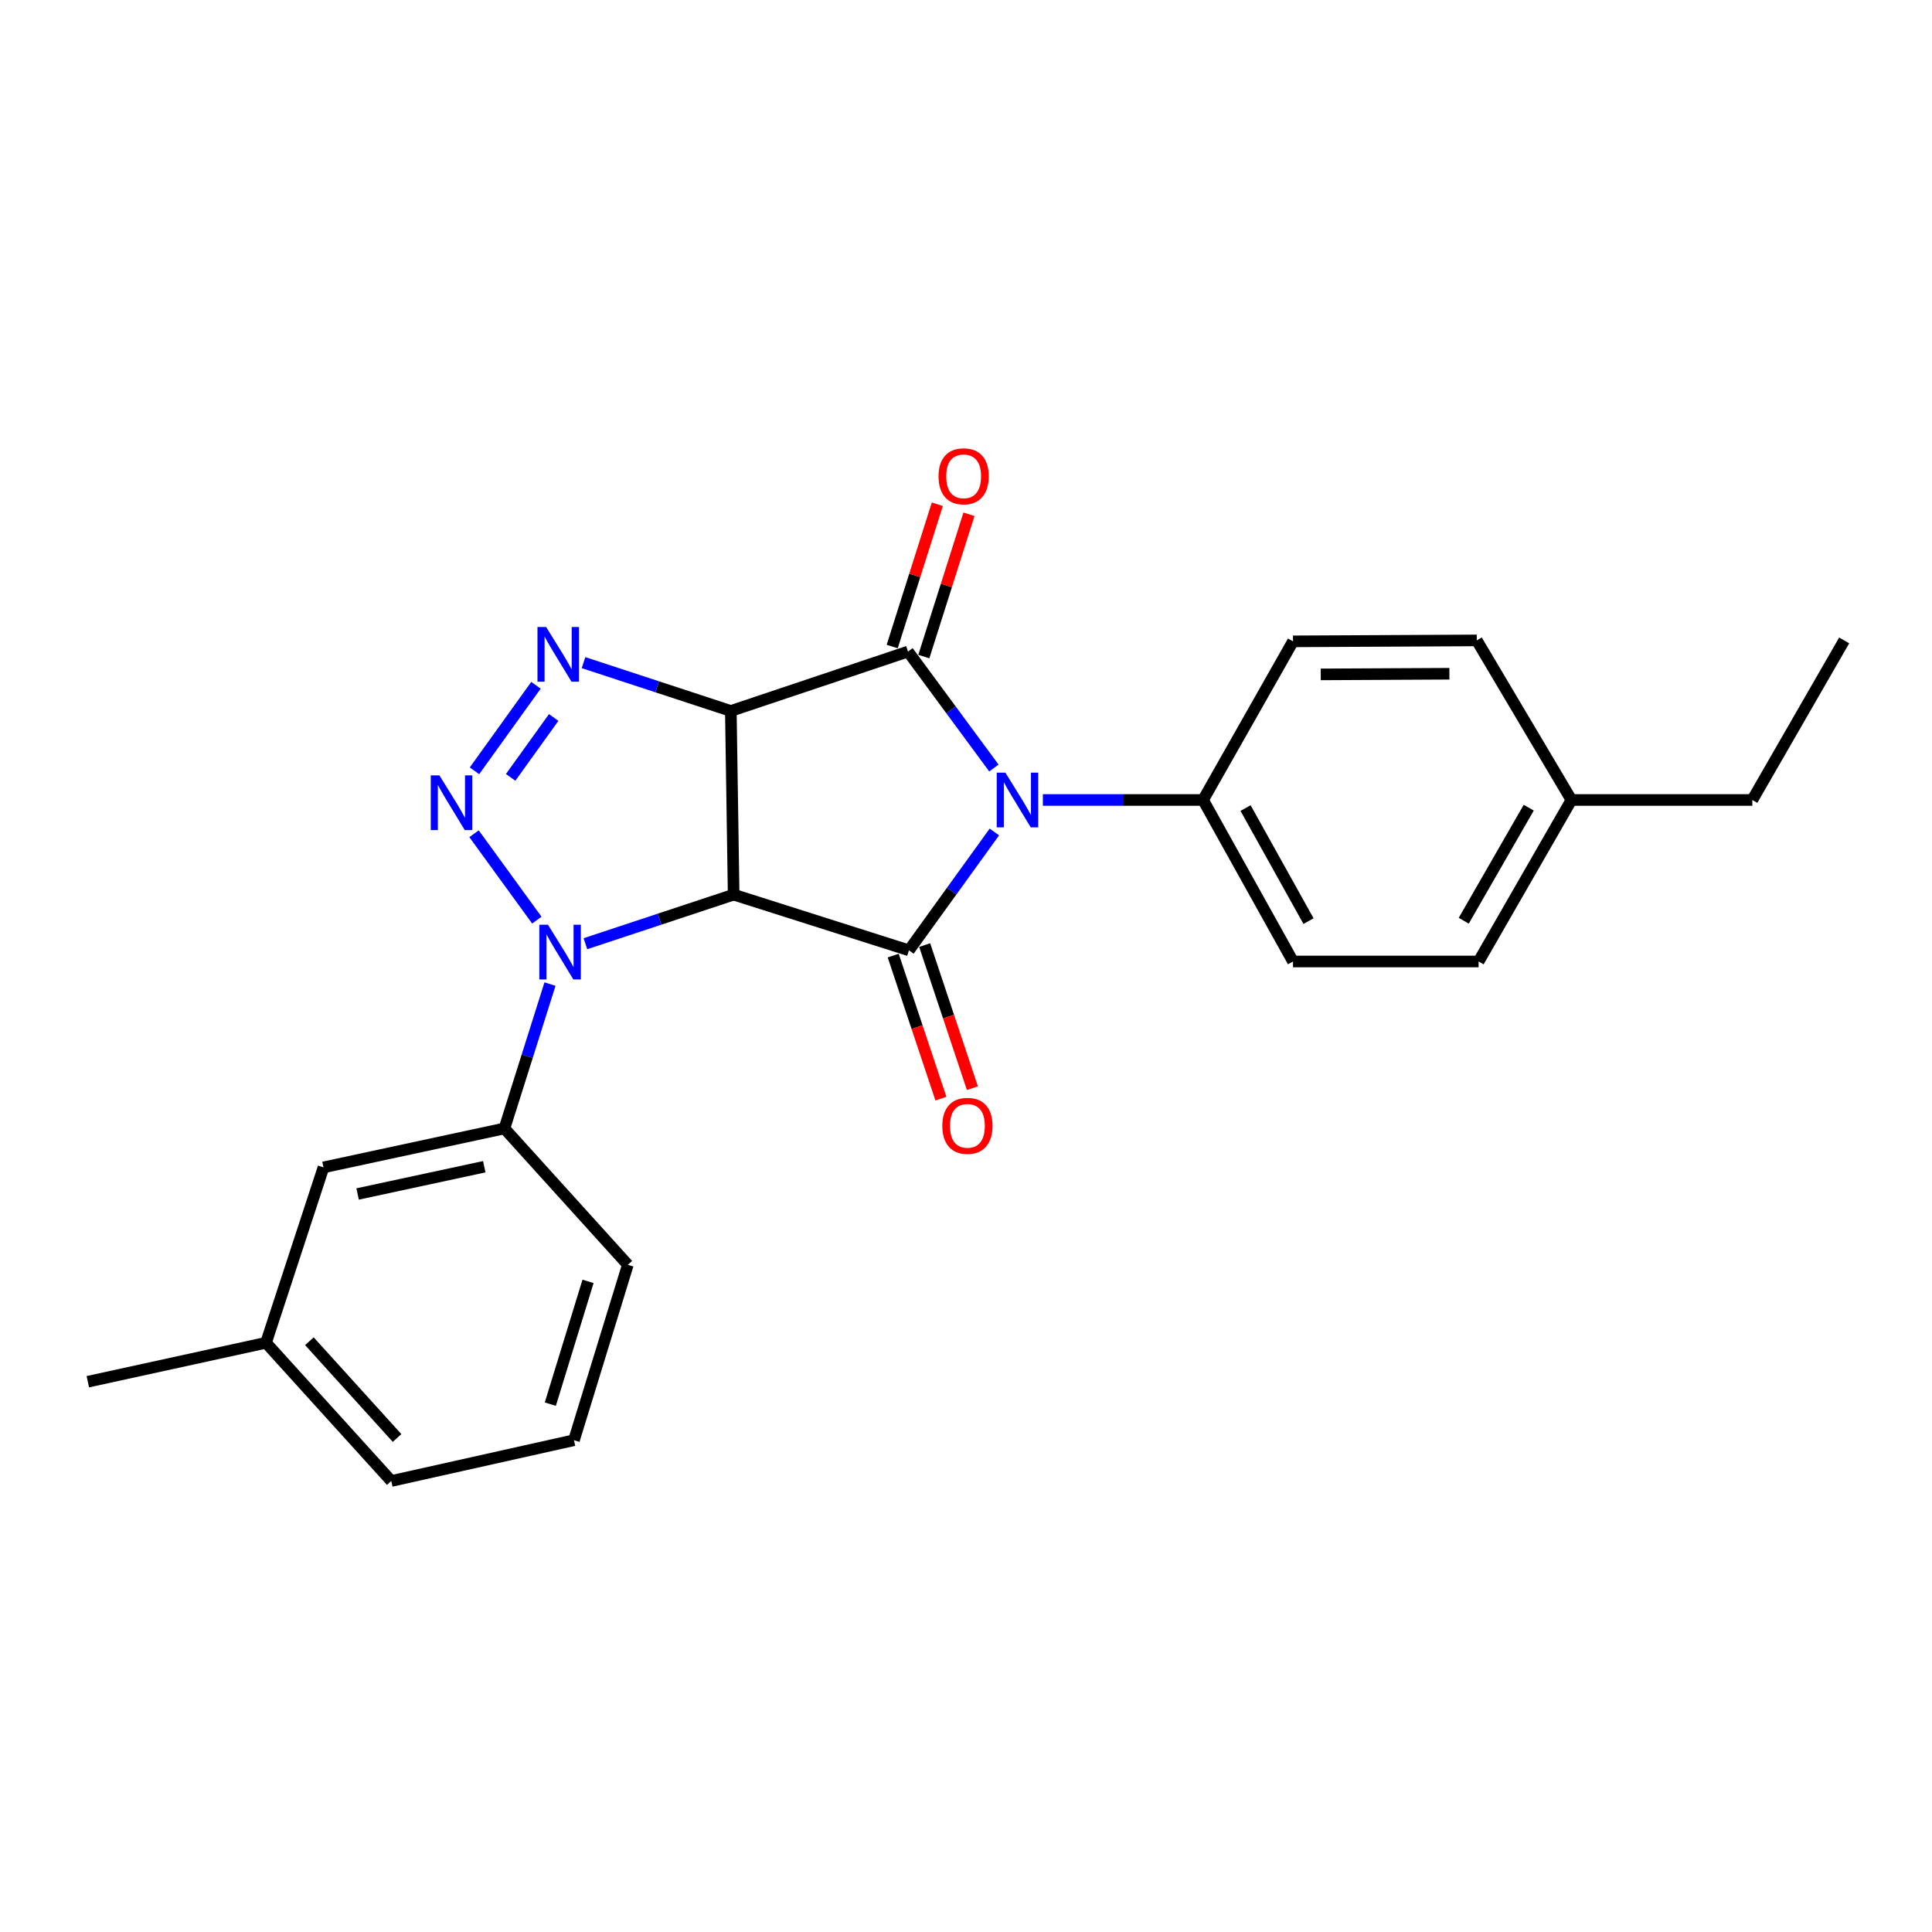 <?xml version='1.0' encoding='iso-8859-1'?>
<svg version='1.1' baseProfile='full'
              xmlns='http://www.w3.org/2000/svg'
                      xmlns:rdkit='http://www.rdkit.org/xml'
                      xmlns:xlink='http://www.w3.org/1999/xlink'
                  xml:space='preserve'
width='1000px' height='1000px' viewBox='0 0 1000 1000'>
<!-- END OF HEADER -->
<rect style='opacity:1.0;fill:#FFFFFF;stroke:none' width='1000' height='1000' x='0' y='0'> </rect>
<path class='bond-0' d='M 378.283,367.997 L 379.734,463.061' style='fill:none;fill-rule:evenodd;stroke:#000000;stroke-width:6px;stroke-linecap:butt;stroke-linejoin:miter;stroke-opacity:1' />
<path class='bond-2' d='M 378.283,367.997 L 469.988,337.251' style='fill:none;fill-rule:evenodd;stroke:#000000;stroke-width:6px;stroke-linecap:butt;stroke-linejoin:miter;stroke-opacity:1' />
<path class='bond-6' d='M 378.283,367.997 L 340.155,355.487' style='fill:none;fill-rule:evenodd;stroke:#000000;stroke-width:6px;stroke-linecap:butt;stroke-linejoin:miter;stroke-opacity:1' />
<path class='bond-6' d='M 340.155,355.487 L 302.026,342.977' style='fill:none;fill-rule:evenodd;stroke:#0000FF;stroke-width:6px;stroke-linecap:butt;stroke-linejoin:miter;stroke-opacity:1' />
<path class='bond-3' d='M 379.734,463.061 L 470.465,491.89' style='fill:none;fill-rule:evenodd;stroke:#000000;stroke-width:6px;stroke-linecap:butt;stroke-linejoin:miter;stroke-opacity:1' />
<path class='bond-4' d='M 379.734,463.061 L 341.369,475.764' style='fill:none;fill-rule:evenodd;stroke:#000000;stroke-width:6px;stroke-linecap:butt;stroke-linejoin:miter;stroke-opacity:1' />
<path class='bond-4' d='M 341.369,475.764 L 303.005,488.466' style='fill:none;fill-rule:evenodd;stroke:#0000FF;stroke-width:6px;stroke-linecap:butt;stroke-linejoin:miter;stroke-opacity:1' />
<path class='bond-1' d='M 514.44,397.523 L 492.214,367.387' style='fill:none;fill-rule:evenodd;stroke:#0000FF;stroke-width:6px;stroke-linecap:butt;stroke-linejoin:miter;stroke-opacity:1' />
<path class='bond-1' d='M 492.214,367.387 L 469.988,337.251' style='fill:none;fill-rule:evenodd;stroke:#000000;stroke-width:6px;stroke-linecap:butt;stroke-linejoin:miter;stroke-opacity:1' />
<path class='bond-8' d='M 539.785,414.069 L 581.247,414.069' style='fill:none;fill-rule:evenodd;stroke:#0000FF;stroke-width:6px;stroke-linecap:butt;stroke-linejoin:miter;stroke-opacity:1' />
<path class='bond-8' d='M 581.247,414.069 L 622.709,414.069' style='fill:none;fill-rule:evenodd;stroke:#000000;stroke-width:6px;stroke-linecap:butt;stroke-linejoin:miter;stroke-opacity:1' />
<path class='bond-25' d='M 514.689,430.629 L 492.577,461.259' style='fill:none;fill-rule:evenodd;stroke:#0000FF;stroke-width:6px;stroke-linecap:butt;stroke-linejoin:miter;stroke-opacity:1' />
<path class='bond-25' d='M 492.577,461.259 L 470.465,491.89' style='fill:none;fill-rule:evenodd;stroke:#000000;stroke-width:6px;stroke-linecap:butt;stroke-linejoin:miter;stroke-opacity:1' />
<path class='bond-10' d='M 478.175,339.847 L 489.853,303.018' style='fill:none;fill-rule:evenodd;stroke:#000000;stroke-width:6px;stroke-linecap:butt;stroke-linejoin:miter;stroke-opacity:1' />
<path class='bond-10' d='M 489.853,303.018 L 501.53,266.19' style='fill:none;fill-rule:evenodd;stroke:#FF0000;stroke-width:6px;stroke-linecap:butt;stroke-linejoin:miter;stroke-opacity:1' />
<path class='bond-10' d='M 461.802,334.655 L 473.479,297.827' style='fill:none;fill-rule:evenodd;stroke:#000000;stroke-width:6px;stroke-linecap:butt;stroke-linejoin:miter;stroke-opacity:1' />
<path class='bond-10' d='M 473.479,297.827 L 485.157,260.998' style='fill:none;fill-rule:evenodd;stroke:#FF0000;stroke-width:6px;stroke-linecap:butt;stroke-linejoin:miter;stroke-opacity:1' />
<path class='bond-9' d='M 462.318,494.607 L 474.666,531.631' style='fill:none;fill-rule:evenodd;stroke:#000000;stroke-width:6px;stroke-linecap:butt;stroke-linejoin:miter;stroke-opacity:1' />
<path class='bond-9' d='M 474.666,531.631 L 487.014,568.655' style='fill:none;fill-rule:evenodd;stroke:#FF0000;stroke-width:6px;stroke-linecap:butt;stroke-linejoin:miter;stroke-opacity:1' />
<path class='bond-9' d='M 478.613,489.173 L 490.961,526.197' style='fill:none;fill-rule:evenodd;stroke:#000000;stroke-width:6px;stroke-linecap:butt;stroke-linejoin:miter;stroke-opacity:1' />
<path class='bond-9' d='M 490.961,526.197 L 503.308,563.221' style='fill:none;fill-rule:evenodd;stroke:#FF0000;stroke-width:6px;stroke-linecap:butt;stroke-linejoin:miter;stroke-opacity:1' />
<path class='bond-7' d='M 284.675,509.359 L 272.882,546.72' style='fill:none;fill-rule:evenodd;stroke:#0000FF;stroke-width:6px;stroke-linecap:butt;stroke-linejoin:miter;stroke-opacity:1' />
<path class='bond-7' d='M 272.882,546.72 L 261.09,584.081' style='fill:none;fill-rule:evenodd;stroke:#000000;stroke-width:6px;stroke-linecap:butt;stroke-linejoin:miter;stroke-opacity:1' />
<path class='bond-24' d='M 277.869,476.257 L 245.361,431.539' style='fill:none;fill-rule:evenodd;stroke:#0000FF;stroke-width:6px;stroke-linecap:butt;stroke-linejoin:miter;stroke-opacity:1' />
<path class='bond-5' d='M 245.584,398.975 L 277.42,354.699' style='fill:none;fill-rule:evenodd;stroke:#0000FF;stroke-width:6px;stroke-linecap:butt;stroke-linejoin:miter;stroke-opacity:1' />
<path class='bond-5' d='M 264.306,402.361 L 286.59,371.368' style='fill:none;fill-rule:evenodd;stroke:#0000FF;stroke-width:6px;stroke-linecap:butt;stroke-linejoin:miter;stroke-opacity:1' />
<path class='bond-11' d='M 261.09,584.081 L 167.438,604.235' style='fill:none;fill-rule:evenodd;stroke:#000000;stroke-width:6px;stroke-linecap:butt;stroke-linejoin:miter;stroke-opacity:1' />
<path class='bond-11' d='M 250.656,603.897 L 185.1,618.005' style='fill:none;fill-rule:evenodd;stroke:#000000;stroke-width:6px;stroke-linecap:butt;stroke-linejoin:miter;stroke-opacity:1' />
<path class='bond-18' d='M 261.09,584.081 L 324.969,654.659' style='fill:none;fill-rule:evenodd;stroke:#000000;stroke-width:6px;stroke-linecap:butt;stroke-linejoin:miter;stroke-opacity:1' />
<path class='bond-12' d='M 622.709,414.069 L 669.258,497.663' style='fill:none;fill-rule:evenodd;stroke:#000000;stroke-width:6px;stroke-linecap:butt;stroke-linejoin:miter;stroke-opacity:1' />
<path class='bond-12' d='M 644.698,418.252 L 677.283,476.767' style='fill:none;fill-rule:evenodd;stroke:#000000;stroke-width:6px;stroke-linecap:butt;stroke-linejoin:miter;stroke-opacity:1' />
<path class='bond-13' d='M 622.709,414.069 L 669.258,331.964' style='fill:none;fill-rule:evenodd;stroke:#000000;stroke-width:6px;stroke-linecap:butt;stroke-linejoin:miter;stroke-opacity:1' />
<path class='bond-14' d='M 167.438,604.235 L 137.684,695.015' style='fill:none;fill-rule:evenodd;stroke:#000000;stroke-width:6px;stroke-linecap:butt;stroke-linejoin:miter;stroke-opacity:1' />
<path class='bond-16' d='M 669.258,497.663 L 765.324,497.663' style='fill:none;fill-rule:evenodd;stroke:#000000;stroke-width:6px;stroke-linecap:butt;stroke-linejoin:miter;stroke-opacity:1' />
<path class='bond-15' d='M 669.258,331.964 L 764.379,331.478' style='fill:none;fill-rule:evenodd;stroke:#000000;stroke-width:6px;stroke-linecap:butt;stroke-linejoin:miter;stroke-opacity:1' />
<path class='bond-15' d='M 683.614,349.068 L 750.199,348.727' style='fill:none;fill-rule:evenodd;stroke:#000000;stroke-width:6px;stroke-linecap:butt;stroke-linejoin:miter;stroke-opacity:1' />
<path class='bond-22' d='M 137.684,695.015 L 45.455,715.178' style='fill:none;fill-rule:evenodd;stroke:#000000;stroke-width:6px;stroke-linecap:butt;stroke-linejoin:miter;stroke-opacity:1' />
<path class='bond-27' d='M 137.684,695.015 L 202.517,766.566' style='fill:none;fill-rule:evenodd;stroke:#000000;stroke-width:6px;stroke-linecap:butt;stroke-linejoin:miter;stroke-opacity:1' />
<path class='bond-27' d='M 160.138,694.214 L 205.521,744.299' style='fill:none;fill-rule:evenodd;stroke:#000000;stroke-width:6px;stroke-linecap:butt;stroke-linejoin:miter;stroke-opacity:1' />
<path class='bond-17' d='M 764.379,331.478 L 813.371,414.069' style='fill:none;fill-rule:evenodd;stroke:#000000;stroke-width:6px;stroke-linecap:butt;stroke-linejoin:miter;stroke-opacity:1' />
<path class='bond-26' d='M 765.324,497.663 L 813.371,414.069' style='fill:none;fill-rule:evenodd;stroke:#000000;stroke-width:6px;stroke-linecap:butt;stroke-linejoin:miter;stroke-opacity:1' />
<path class='bond-26' d='M 757.639,476.564 L 791.272,418.049' style='fill:none;fill-rule:evenodd;stroke:#000000;stroke-width:6px;stroke-linecap:butt;stroke-linejoin:miter;stroke-opacity:1' />
<path class='bond-21' d='M 813.371,414.069 L 906.994,414.069' style='fill:none;fill-rule:evenodd;stroke:#000000;stroke-width:6px;stroke-linecap:butt;stroke-linejoin:miter;stroke-opacity:1' />
<path class='bond-19' d='M 324.969,654.659 L 297.085,745.448' style='fill:none;fill-rule:evenodd;stroke:#000000;stroke-width:6px;stroke-linecap:butt;stroke-linejoin:miter;stroke-opacity:1' />
<path class='bond-19' d='M 304.366,663.234 L 284.848,726.786' style='fill:none;fill-rule:evenodd;stroke:#000000;stroke-width:6px;stroke-linecap:butt;stroke-linejoin:miter;stroke-opacity:1' />
<path class='bond-20' d='M 297.085,745.448 L 202.517,766.566' style='fill:none;fill-rule:evenodd;stroke:#000000;stroke-width:6px;stroke-linecap:butt;stroke-linejoin:miter;stroke-opacity:1' />
<path class='bond-23' d='M 906.994,414.069 L 954.545,331.478' style='fill:none;fill-rule:evenodd;stroke:#000000;stroke-width:6px;stroke-linecap:butt;stroke-linejoin:miter;stroke-opacity:1' />
<path  class='atom-2' d='M 520.383 399.909
L 529.663 414.909
Q 530.583 416.389, 532.063 419.069
Q 533.543 421.749, 533.623 421.909
L 533.623 399.909
L 537.383 399.909
L 537.383 428.229
L 533.503 428.229
L 523.543 411.829
Q 522.383 409.909, 521.143 407.709
Q 519.943 405.509, 519.583 404.829
L 519.583 428.229
L 515.903 428.229
L 515.903 399.909
L 520.383 399.909
' fill='#0000FF'/>
<path  class='atom-5' d='M 283.639 478.646
L 292.919 493.646
Q 293.839 495.126, 295.319 497.806
Q 296.799 500.486, 296.879 500.646
L 296.879 478.646
L 300.639 478.646
L 300.639 506.966
L 296.759 506.966
L 286.799 490.566
Q 285.639 488.646, 284.399 486.446
Q 283.199 484.246, 282.839 483.566
L 282.839 506.966
L 279.159 506.966
L 279.159 478.646
L 283.639 478.646
' fill='#0000FF'/>
<path  class='atom-6' d='M 227.443 401.341
L 236.723 416.341
Q 237.643 417.821, 239.123 420.501
Q 240.603 423.181, 240.683 423.341
L 240.683 401.341
L 244.443 401.341
L 244.443 429.661
L 240.563 429.661
L 230.603 413.261
Q 229.443 411.341, 228.203 409.141
Q 227.003 406.941, 226.643 406.261
L 226.643 429.661
L 222.963 429.661
L 222.963 401.341
L 227.443 401.341
' fill='#0000FF'/>
<path  class='atom-7' d='M 282.675 324.522
L 291.955 339.522
Q 292.875 341.002, 294.355 343.682
Q 295.835 346.362, 295.915 346.522
L 295.915 324.522
L 299.675 324.522
L 299.675 352.842
L 295.795 352.842
L 285.835 336.442
Q 284.675 334.522, 283.435 332.322
Q 282.235 330.122, 281.875 329.442
L 281.875 352.842
L 278.195 352.842
L 278.195 324.522
L 282.675 324.522
' fill='#0000FF'/>
<path  class='atom-10' d='M 487.735 582.73
Q 487.735 575.93, 491.095 572.13
Q 494.455 568.33, 500.735 568.33
Q 507.015 568.33, 510.375 572.13
Q 513.735 575.93, 513.735 582.73
Q 513.735 589.61, 510.335 593.53
Q 506.935 597.41, 500.735 597.41
Q 494.495 597.41, 491.095 593.53
Q 487.735 589.65, 487.735 582.73
M 500.735 594.21
Q 505.055 594.21, 507.375 591.33
Q 509.735 588.41, 509.735 582.73
Q 509.735 577.17, 507.375 574.37
Q 505.055 571.53, 500.735 571.53
Q 496.415 571.53, 494.055 574.33
Q 491.735 577.13, 491.735 582.73
Q 491.735 588.45, 494.055 591.33
Q 496.415 594.21, 500.735 594.21
' fill='#FF0000'/>
<path  class='atom-11' d='M 485.779 246.533
Q 485.779 239.733, 489.139 235.933
Q 492.499 232.133, 498.779 232.133
Q 505.059 232.133, 508.419 235.933
Q 511.779 239.733, 511.779 246.533
Q 511.779 253.413, 508.379 257.333
Q 504.979 261.213, 498.779 261.213
Q 492.539 261.213, 489.139 257.333
Q 485.779 253.453, 485.779 246.533
M 498.779 258.013
Q 503.099 258.013, 505.419 255.133
Q 507.779 252.213, 507.779 246.533
Q 507.779 240.973, 505.419 238.173
Q 503.099 235.333, 498.779 235.333
Q 494.459 235.333, 492.099 238.133
Q 489.779 240.933, 489.779 246.533
Q 489.779 252.253, 492.099 255.133
Q 494.459 258.013, 498.779 258.013
' fill='#FF0000'/>
</svg>
